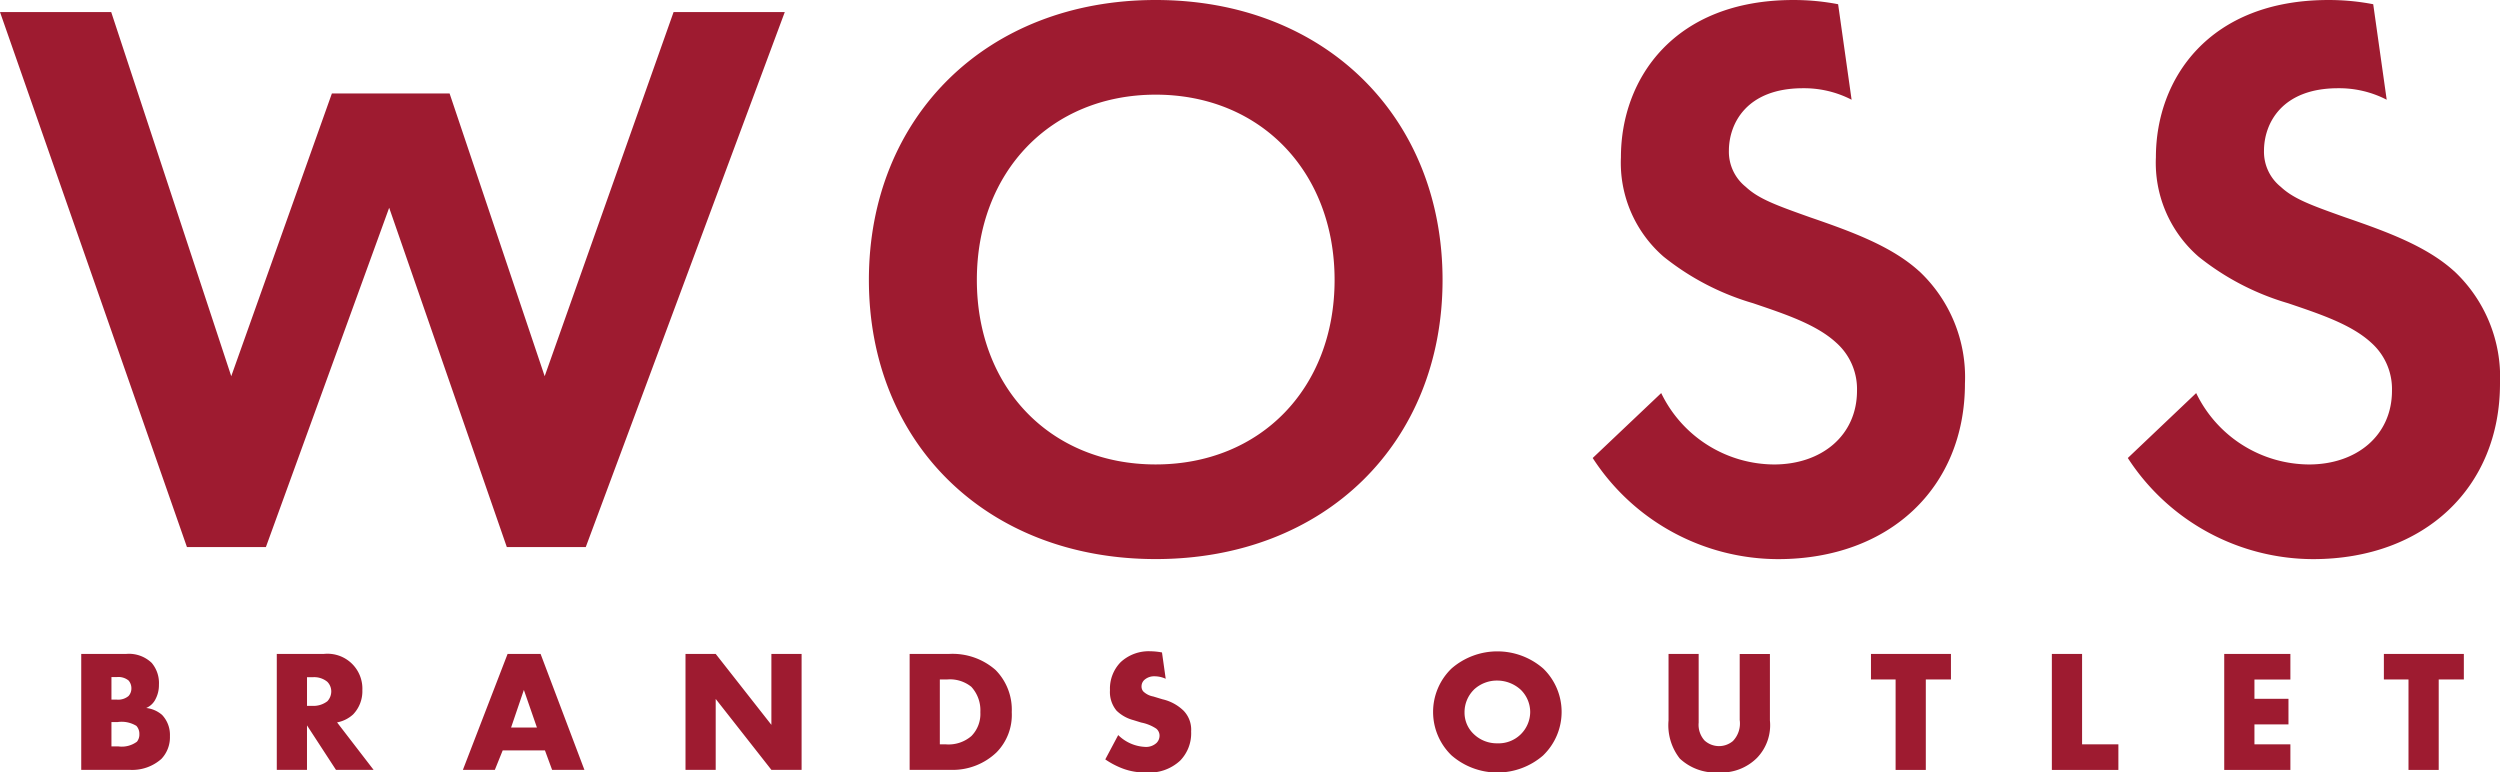 <svg xmlns="http://www.w3.org/2000/svg" width="178" height="55" viewBox="0 0 178 55">
  <defs>
    <style>
      .cls-1 {
        fill: #9e1b30;
        fill-rule: evenodd;
      }
    </style>
  </defs>
  <path id="Фигура_1" data-name="Фигура 1" class="cls-1" d="M102.71,19.932c0,11.594-8.375,19.874-20.423,19.874S61.865,31.526,61.865,19.932,70.24,0,82.287,0,102.71,8.338,102.71,19.932Zm-7.687,0c0-7.71-5.278-13.192-12.736-13.192S69.552,12.222,69.552,19.932s5.278,13.136,12.736,13.136S95.023,27.642,95.023,19.932Zm41.613-.628c-1.951-1.77-4.761-2.8-7.745-3.827-2.409-.857-3.671-1.313-4.589-2.17a3.2,3.2,0,0,1-1.205-2.57c0-1.942,1.262-4.455,5.278-4.455a7.376,7.376,0,0,1,3.459.819l-0.96-6.8a16.636,16.636,0,0,0-3.187-.3C119.2,0,115.41,5.6,115.41,11.194a8.848,8.848,0,0,0,3.04,7.082,18.435,18.435,0,0,0,6.368,3.313c2.18,0.742,4.475,1.485,5.909,2.8a4.415,4.415,0,0,1,1.492,3.426c0,3.2-2.525,5.255-5.909,5.255a8.978,8.978,0,0,1-8.032-5.083L113.4,32.61a15.761,15.761,0,0,0,13.195,7.2c7.916,0,13.309-5.083,13.309-12.506A10.34,10.34,0,0,0,136.636,19.3Zm38.094,0c-1.951-1.77-4.761-2.8-7.745-3.827-2.409-.857-3.671-1.313-4.589-2.17a3.2,3.2,0,0,1-1.2-2.57c0-1.942,1.262-4.455,5.278-4.455a7.376,7.376,0,0,1,3.459.819l-0.96-6.8a16.636,16.636,0,0,0-3.187-.3C157.29,0,153.5,5.6,153.5,11.194a8.848,8.848,0,0,0,3.04,7.082,18.435,18.435,0,0,0,6.368,3.313c2.18,0.742,4.475,1.485,5.909,2.8a4.415,4.415,0,0,1,1.492,3.426c0,3.2-2.525,5.255-5.909,5.255a8.978,8.978,0,0,1-8.032-5.083L151.5,32.61a15.761,15.761,0,0,0,13.195,7.2C172.608,39.806,178,34.723,178,27.3A10.34,10.34,0,0,0,174.73,19.3ZM47.96,0.857L38.781,26.786,32.011,6.655H23.63L16.465,26.786,7.917,0.857H0L13.31,38.95h5.622l8.777-24.158L36.085,38.95h5.622L55.877,0.857H47.96ZM5.784,54.814V46.559H8.991a2.333,2.333,0,0,1,1.815.644,2.223,2.223,0,0,1,.51,1.547,2.135,2.135,0,0,1-.236,1.015,1.309,1.309,0,0,1-.671.644,2.071,2.071,0,0,1,1.131.493,2.074,2.074,0,0,1,.559,1.511,2.238,2.238,0,0,1-.609,1.622,3.126,3.126,0,0,1-2.25.779H5.784Zm2.151-5h0.4a1.136,1.136,0,0,0,.82-0.261,0.8,0.8,0,0,0,.2-0.543,0.845,0.845,0,0,0-.2-0.557,1.144,1.144,0,0,0-.82-0.247h-0.4v1.609Zm0,3.329H8.419a1.815,1.815,0,0,0,1.33-.334,0.8,0.8,0,0,0,.174-0.533,0.835,0.835,0,0,0-.212-0.594,2.019,2.019,0,0,0-1.33-.272H7.935v1.733Zm15.129-6.584A2.483,2.483,0,0,1,25.8,49.146a2.38,2.38,0,0,1-.659,1.721A2.323,2.323,0,0,1,24,51.435l2.6,3.379H23.921l-2.063-3.168v3.168H19.707V46.559h3.357Zm-1.206,3.7h0.41a1.62,1.62,0,0,0,1.044-.334,1.028,1.028,0,0,0,.274-0.694A0.969,0.969,0,0,0,23.3,48.54a1.465,1.465,0,0,0-1.031-.322h-0.41V50.26ZM38.8,53.428H35.792l-0.559,1.386H32.958l3.182-8.254h2.35l3.12,8.254h-2.3ZM38.229,51.8L37.3,49.121,36.389,51.8h1.84Zm10.579,3.018V46.559h2.15l3.965,5.05v-5.05h2.151v8.254H54.923l-3.965-5.049v5.049h-2.15Zm15.958,0V46.559h2.822A4.639,4.639,0,0,1,70.881,47.7a4.019,4.019,0,0,1,1.156,3.007,3.8,3.8,0,0,1-1.082,2.859,4.515,4.515,0,0,1-3.182,1.25H64.766Zm2.15-1.82h0.435a2.482,2.482,0,0,0,1.815-.594,2.244,2.244,0,0,0,.635-1.7,2.464,2.464,0,0,0-.647-1.807,2.422,2.422,0,0,0-1.716-.519H66.916v4.615Zm42.966,0.78a4.972,4.972,0,0,1-6.539,0,4.3,4.3,0,0,1,0-6.175,4.974,4.974,0,0,1,6.539,0A4.3,4.3,0,0,1,109.882,53.774Zm-4.948-4.665a2.257,2.257,0,0,0-.659,1.621,2.092,2.092,0,0,0,.659,1.534,2.358,2.358,0,0,0,1.678.656,2.247,2.247,0,0,0,2.338-2.228,2.226,2.226,0,0,0-.671-1.584,2.492,2.492,0,0,0-1.667-.656A2.394,2.394,0,0,0,104.934,49.109Zm16.011-2.549v4.889a1.667,1.667,0,0,0,.422,1.274,1.533,1.533,0,0,0,2.015.036,1.8,1.8,0,0,0,.485-1.5v-4.7h2.151V51.3a3.345,3.345,0,0,1-.933,2.674A3.59,3.59,0,0,1,122.35,55a3.711,3.711,0,0,1-2.747-.99A3.841,3.841,0,0,1,118.8,51.3v-4.74h2.15Zm16.173,1.82v6.434h-2.151V48.379h-1.754v-1.82h5.695v1.82h-1.79Zm11.126-1.82v6.435h2.585v1.82h-4.737V46.559h2.152Zm14.832,1.82h-2.56v1.373h2.423v1.819h-2.423v1.423h2.56v1.82h-4.711V46.559h4.711v1.82Zm10.56,0v6.434h-2.151V48.379h-1.753v-1.82h5.694v1.82h-1.79ZM82.77,49.789l-0.659-.2a1.364,1.364,0,0,1-.721-0.371,0.551,0.551,0,0,1-.112-0.371A0.613,0.613,0,0,1,81.49,48.4a1.038,1.038,0,0,1,.708-0.248,1.913,1.913,0,0,1,.8.177l-0.264-1.874a4.728,4.728,0,0,0-.82-0.085,2.933,2.933,0,0,0-2.126.779,2.693,2.693,0,0,0-.758,1.993,2.069,2.069,0,0,0,.472,1.461,2.713,2.713,0,0,0,1.194.669l0.559,0.173a2.991,2.991,0,0,1,1.069.433,0.642,0.642,0,0,1,.236.495,0.735,0.735,0,0,1-.211.52,1.093,1.093,0,0,1-.833.285,2.914,2.914,0,0,1-1.9-.841l-0.92,1.732a5.767,5.767,0,0,0,1.256.656A4.438,4.438,0,0,0,81.577,55a3.225,3.225,0,0,0,2.449-.842,2.789,2.789,0,0,0,.783-2.08,1.943,1.943,0,0,0-.534-1.472A3.167,3.167,0,0,0,82.77,49.789Z"/>
</svg>
